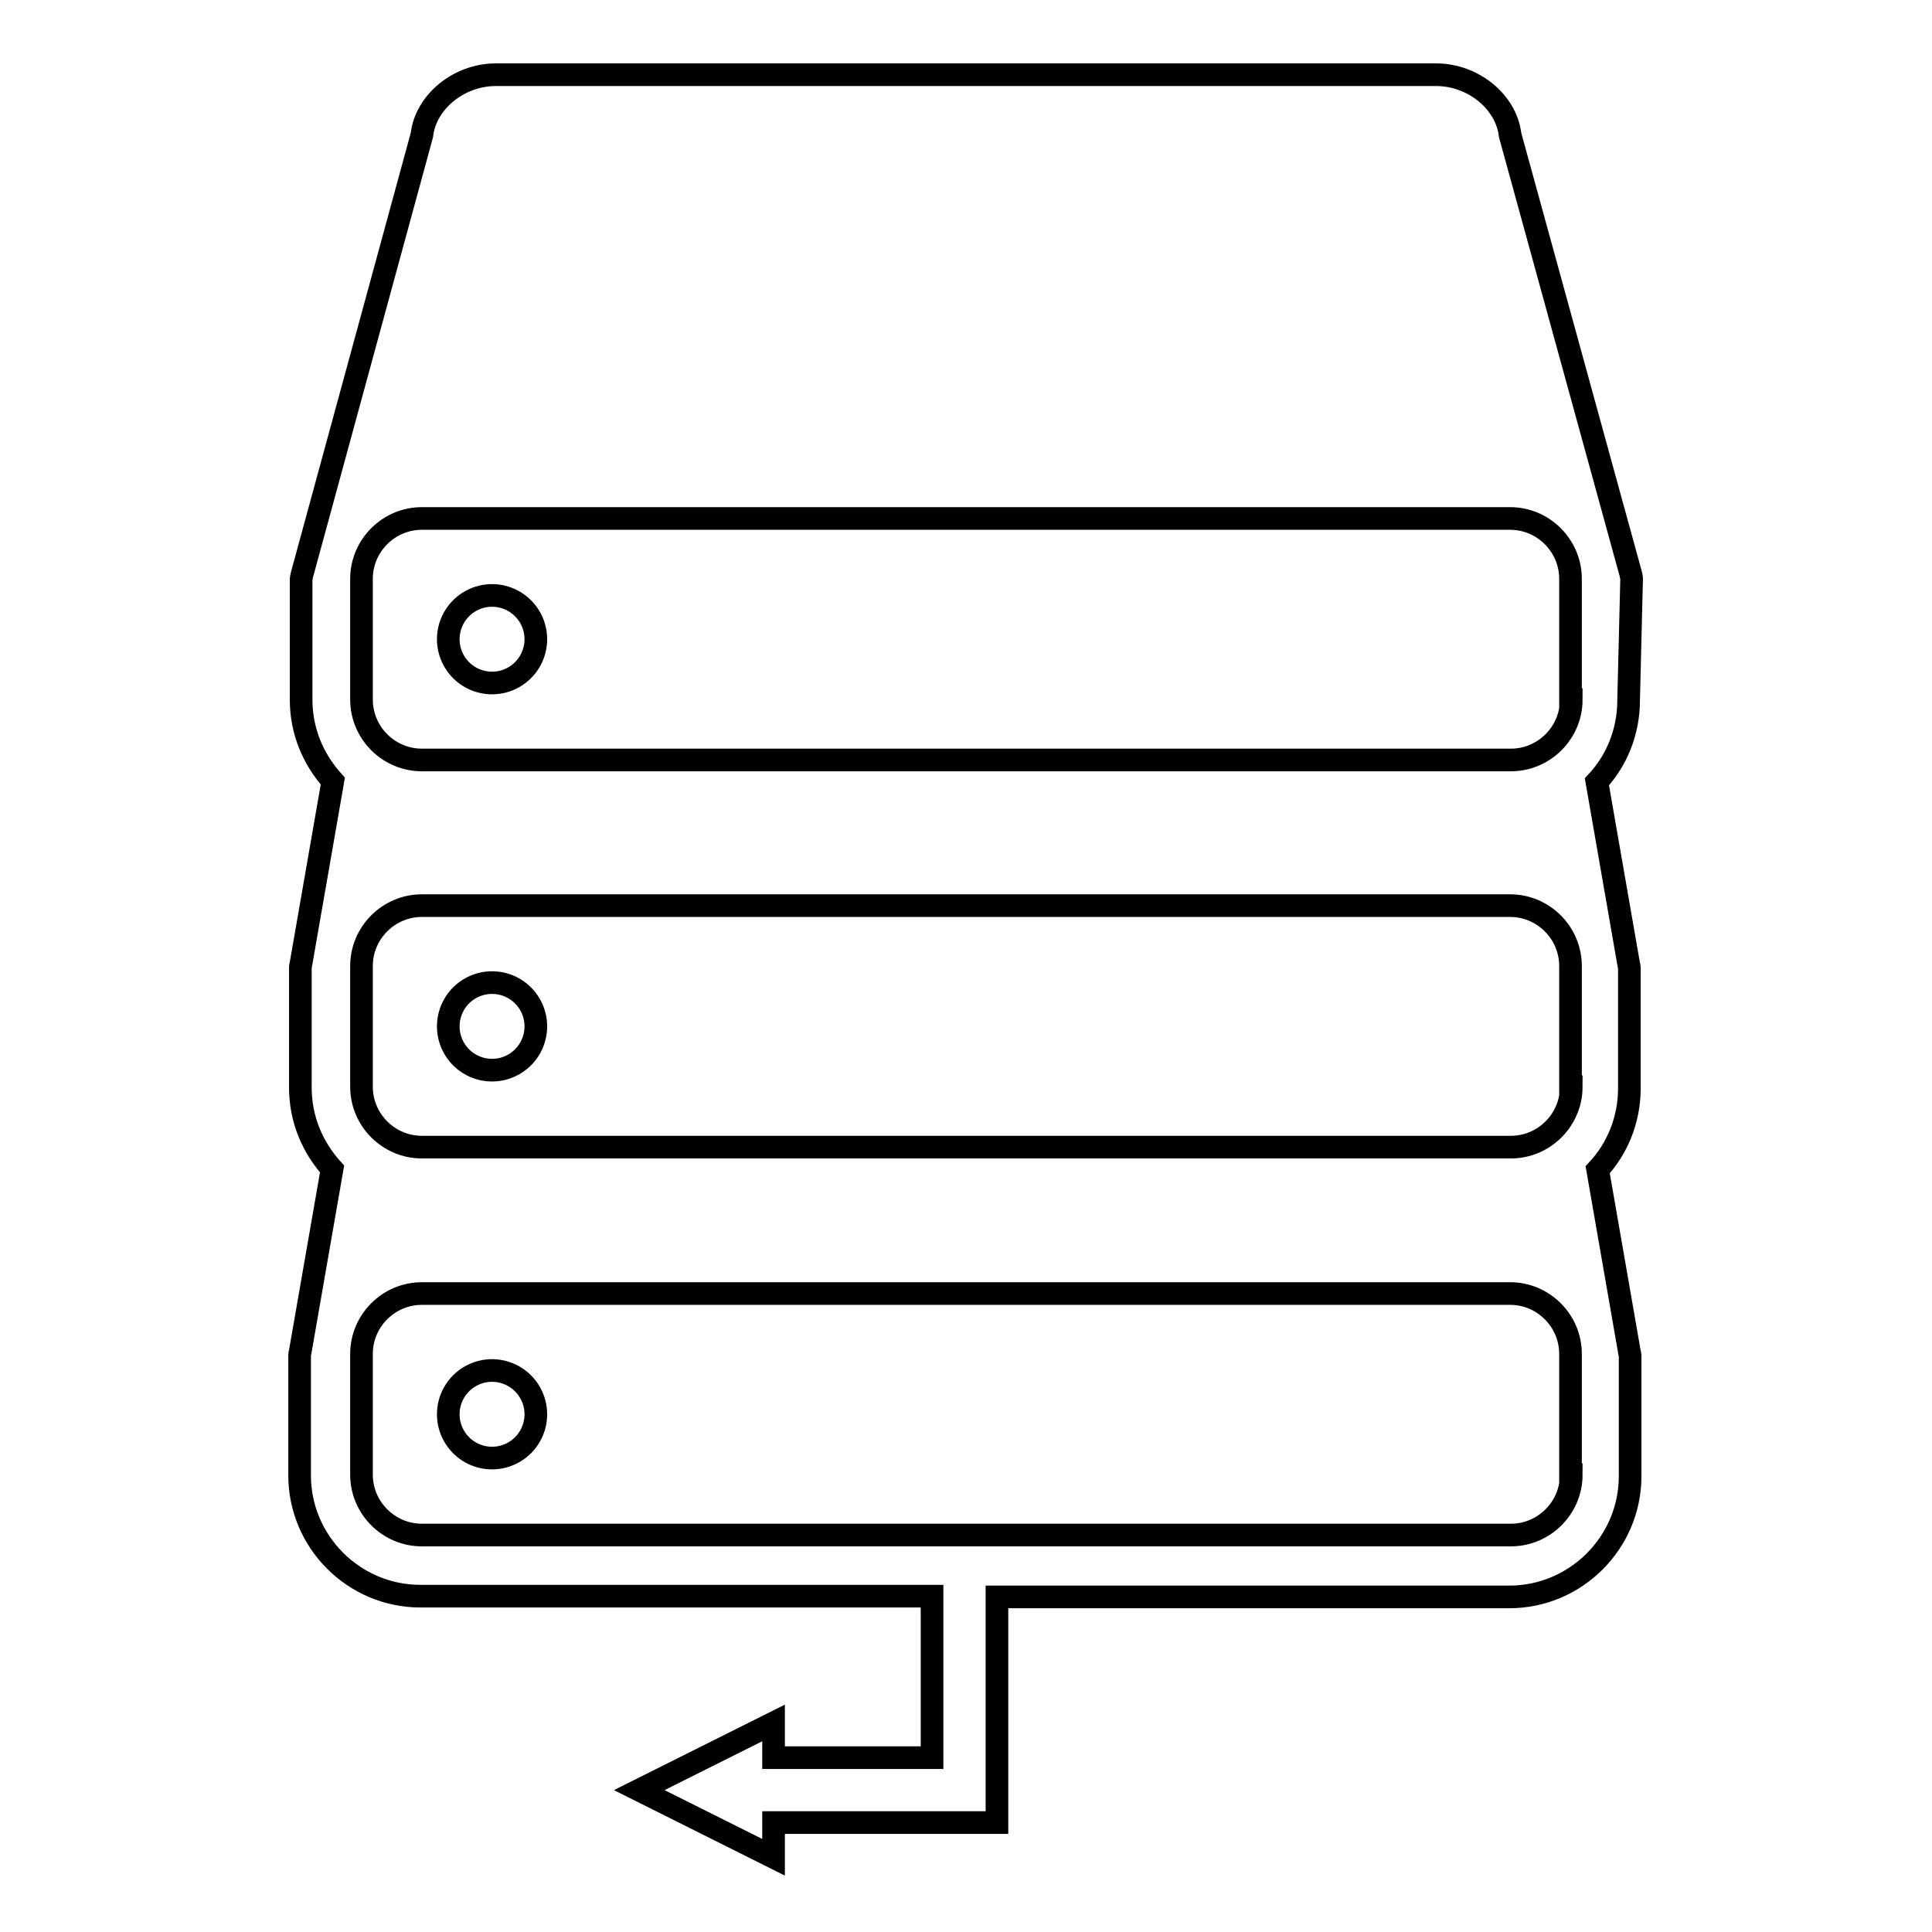 <?xml version="1.0" encoding="utf-8"?>
<!-- Svg Vector Icons : http://www.onlinewebfonts.com/icon -->
<!DOCTYPE svg PUBLIC "-//W3C//DTD SVG 1.1//EN" "http://www.w3.org/Graphics/SVG/1.1/DTD/svg11.dtd">
<svg version="1.1" xmlns="http://www.w3.org/2000/svg" xmlns:xlink="http://www.w3.org/1999/xlink" x="0px" y="0px" viewBox="0 0 256 256" enable-background="new 0 0 256 256" xml:space="preserve">
<g><g><g><g><path stroke-width="3" fill-opacity="0" stroke="#000000"  d="M216.2,76.6c0-0.2-0.1-0.3-0.1-0.5l-16-58.2c-0.5-4.4-4.9-8-9.8-8H65.7c-4.9,0-9.3,3.6-9.8,8L40,76.2c0,0.2-0.1,0.3-0.1,0.5v16c0,4.2,1.6,7.9,4.2,10.8l-4.2,24.1c0,0.2-0.1,0.3-0.1,0.5v16c0,4.2,1.6,7.9,4.2,10.8l-4.2,24.1c0,0.2-0.1,0.3-0.1,0.5v16c0,8.8,7.2,16,16,16h67.8v21.4h-21v-4.6l-17.8,8.9l17.8,8.9v-4.6h29.6v-29.9h67.9c8.8,0,16-7.2,16-16v-16c0-0.2-0.1-0.3-0.1-0.5l-4.2-24.1c2.6-2.8,4.2-6.6,4.2-10.8v-16c0-0.2-0.1-0.3-0.1-0.5l-4.2-24.1c2.6-2.8,4.2-6.6,4.2-10.8L216.2,76.6L216.2,76.6z M208.2,195.4c0,4.4-3.6,8-8,8H55.9c-4.4,0-8-3.6-8-8v-16c0-4.4,3.6-8,8-8h144.2c4.4,0,8,3.6,8,8V195.4L208.2,195.4z M208.2,144c0,4.4-3.6,8-8,8H55.9c-4.4,0-8-3.6-8-8v-16c0-4.4,3.6-8,8-8h144.2c4.4,0,8,3.6,8,8V144L208.2,144z M208.2,92.7c0,4.4-3.6,8-8,8H55.9c-4.4,0-8-3.6-8-8v-16c0-4.4,3.6-8,8-8h144.2c4.4,0,8,3.6,8,8V92.7L208.2,92.7z"/><path stroke-width="3" fill-opacity="0" stroke="#000000"  d="M59.4 187.4a5.8 5.8 0 1 0 11.6 0a5.8 5.8 0 1 0 -11.6 0z"/><path stroke-width="3" fill-opacity="0" stroke="#000000"  d="M59.4 136a5.8 5.8 0 1 0 11.6 0a5.8 5.8 0 1 0 -11.6 0z"/><path stroke-width="3" fill-opacity="0" stroke="#000000"  d="M59.4 84.7a5.8 5.8 0 1 0 11.6 0a5.8 5.8 0 1 0 -11.6 0z"/></g></g><g></g><g></g><g></g><g></g><g></g><g></g><g></g><g></g><g></g><g></g><g></g><g></g><g></g><g></g><g></g></g></g>
</svg>